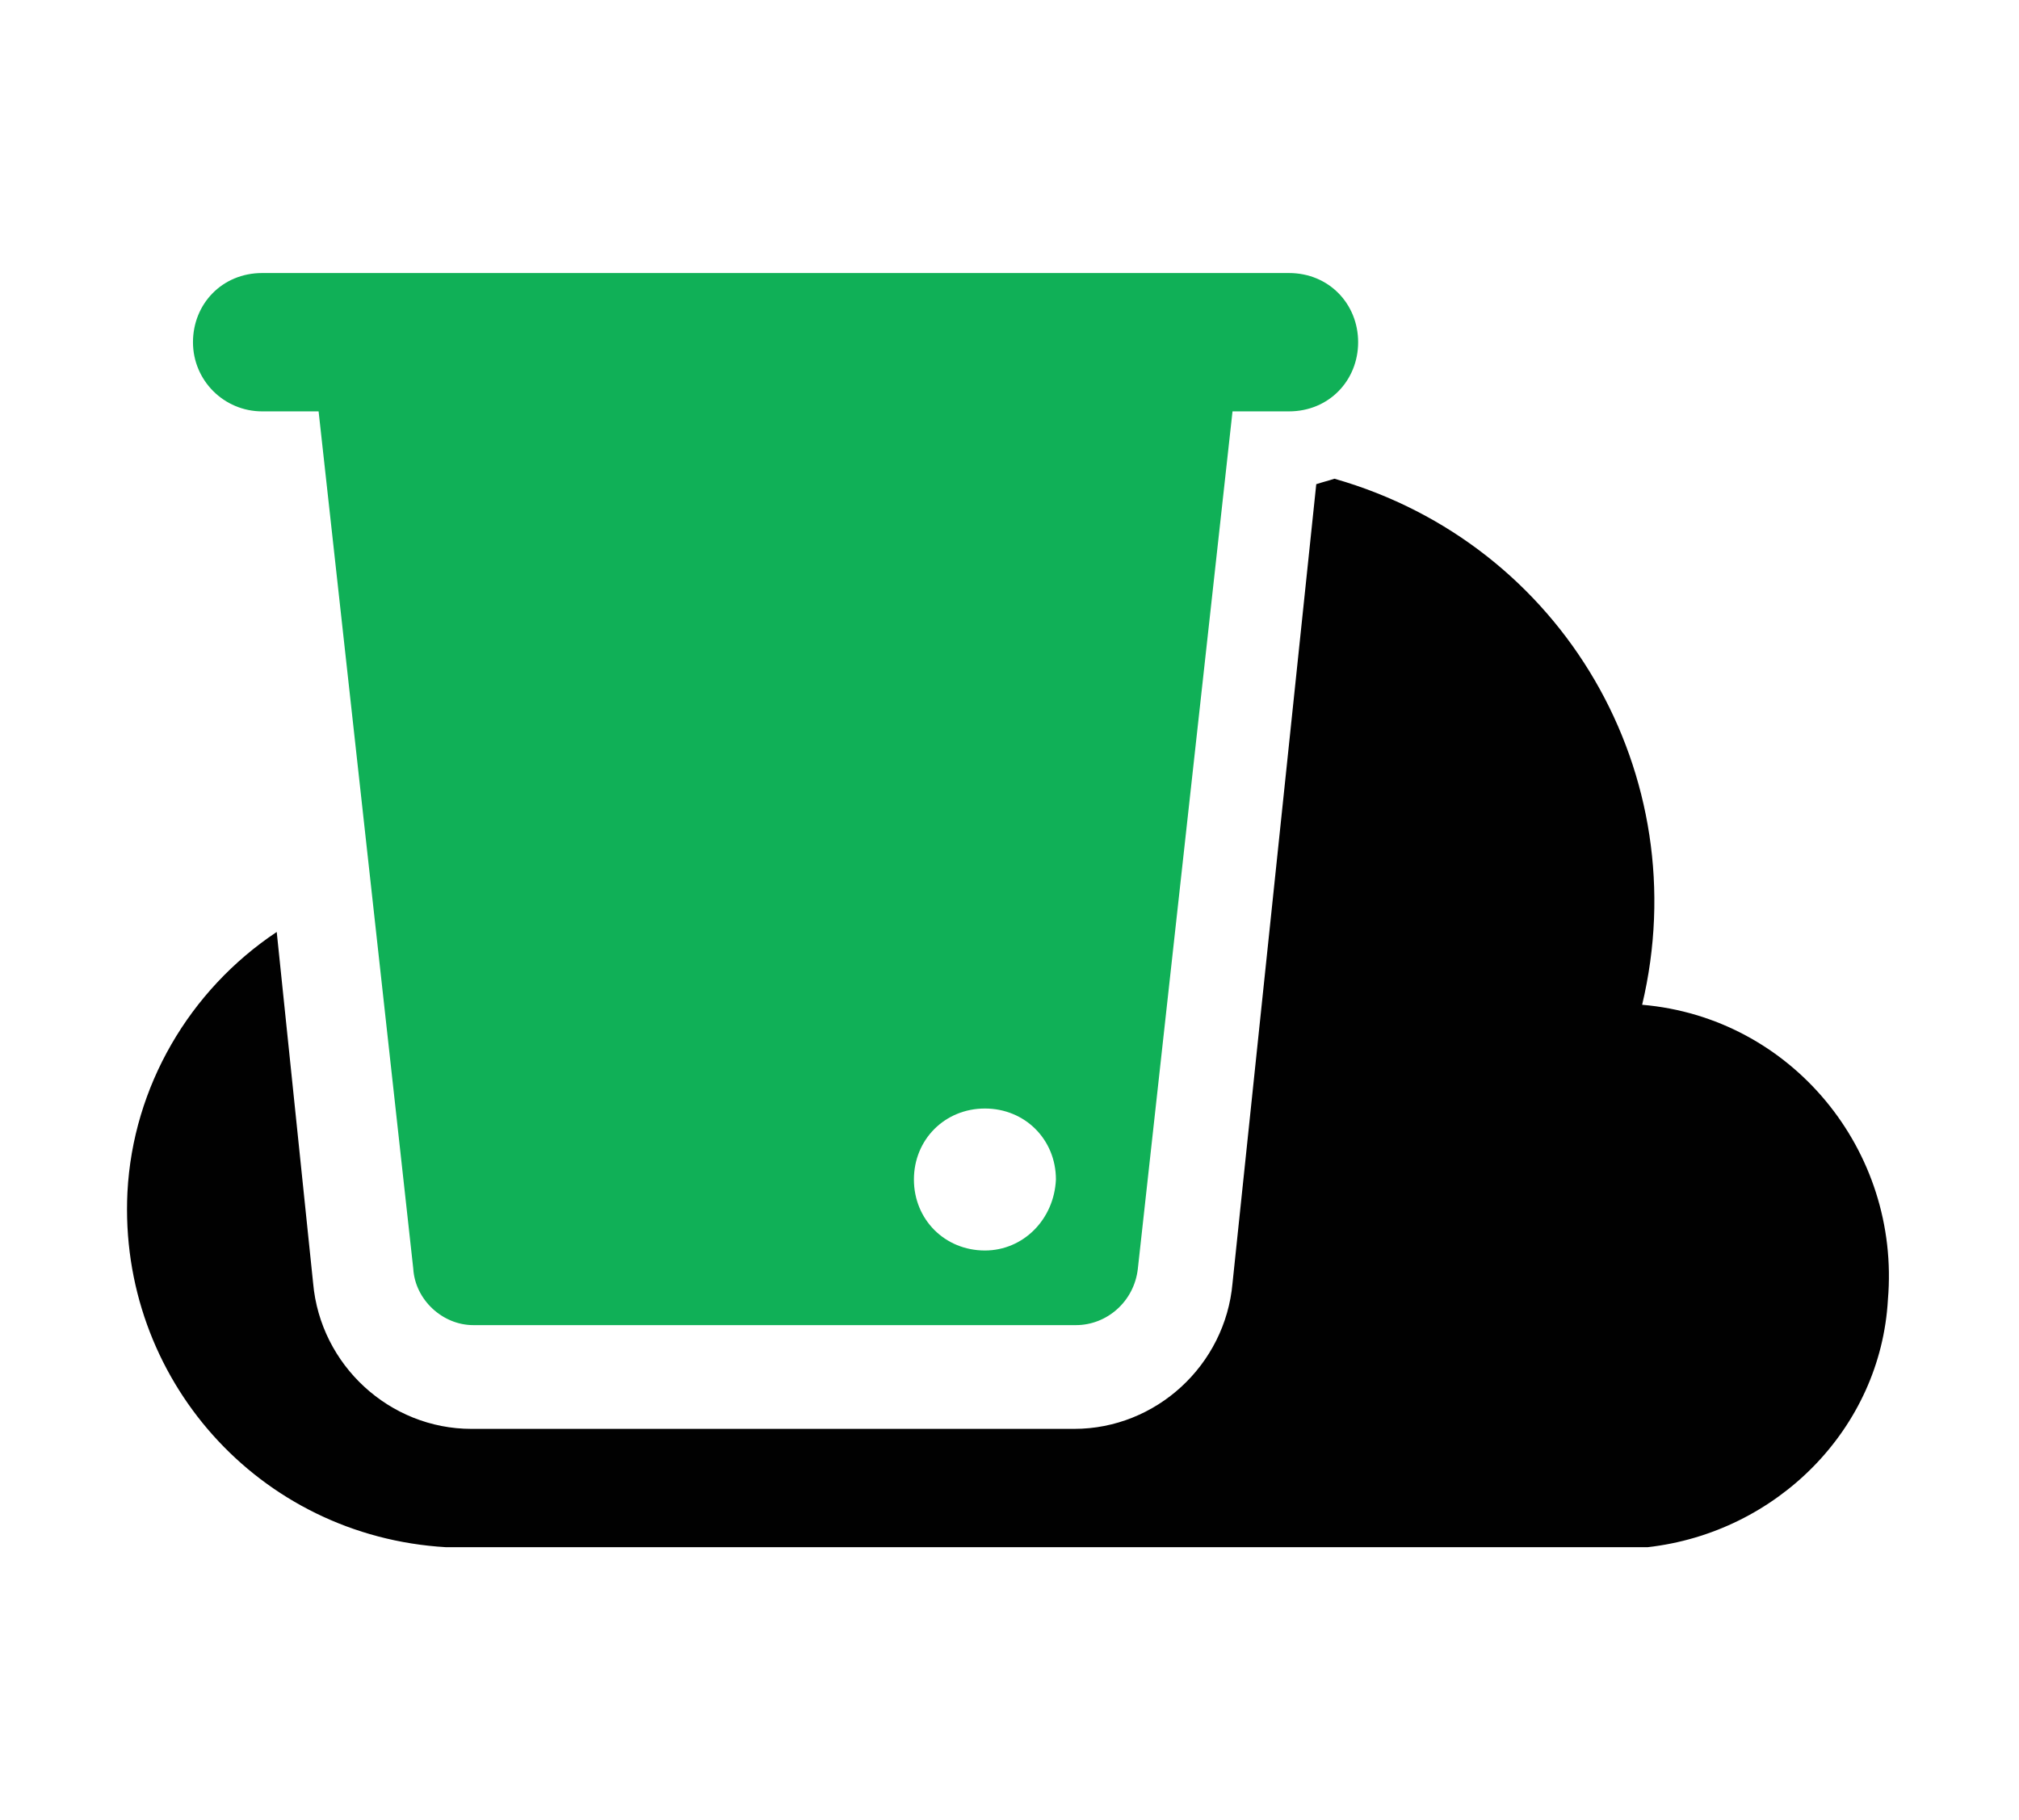 <svg enable-background="new 0 0 110.9 100" height="100" viewBox="0 0 110.9 100" width="110.9" xmlns="http://www.w3.org/2000/svg"><path d="m90.5 85h-66c-10.3-.6-18-9.3-17.5-19.5.3-5.8 3.4-11.1 8.2-14.3l2 19.3c.4 4.5 4.2 8 8.7 8h33.1c4.5 0 8.3-3.5 8.7-8l4.6-43.9c.3-.1.7-.2 1-.3 12.6 3.6 19.9 16.3 16.9 28.9 8.2.7 14.2 8 13.5 16.2-.4 7.1-6.1 12.8-13.2 13.6z" fill="#010101"/><path d="m70.8 15h-56.4c-2.2 0-3.8 1.7-3.8 3.8s1.7 3.8 3.8 3.8h3.1l5.2 47.1c.1 1.7 1.6 3.1 3.3 3.1h33.1c1.7 0 3.2-1.3 3.4-3.1l5.2-47.1h3.1c2.2 0 3.8-1.7 3.8-3.8s-1.6-3.8-3.8-3.8zm-16.7 53.7c-2.2 0-3.9-1.7-3.9-3.9s1.7-3.9 3.9-3.9 3.9 1.7 3.9 3.9c-.1 2.2-1.8 3.9-3.9 3.9z" fill="#10b057"/></svg>